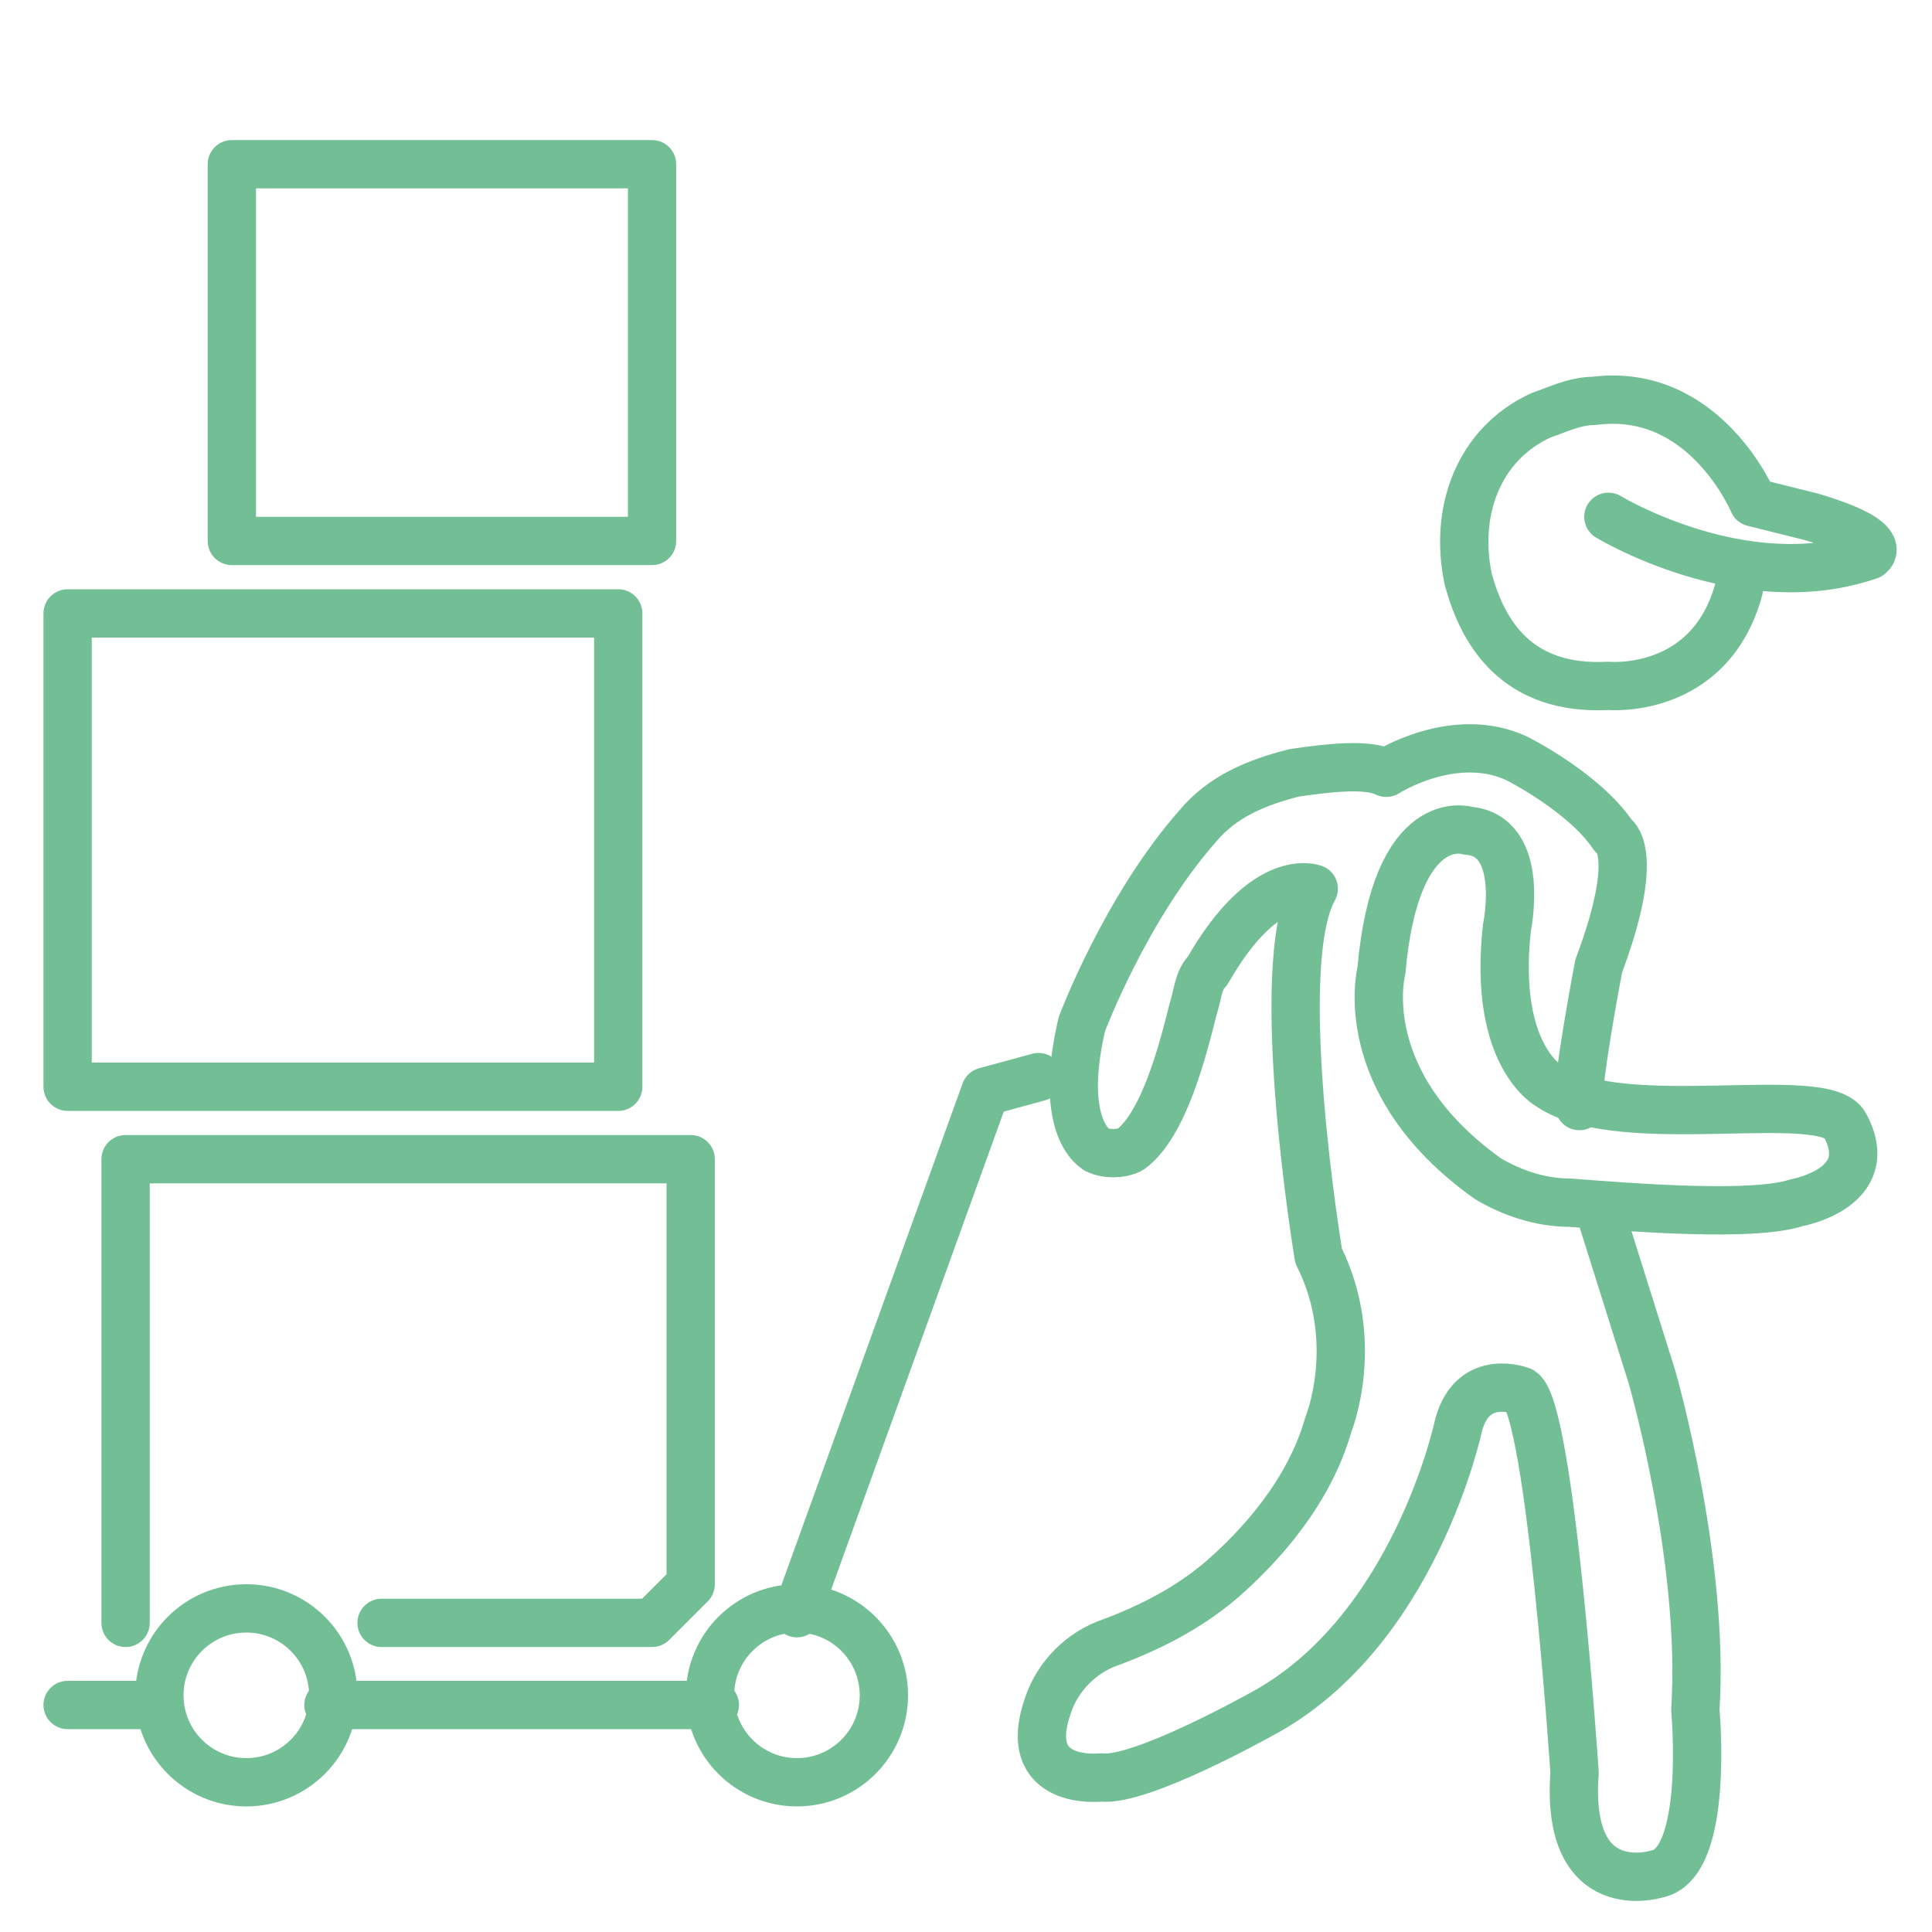 <?xml version="1.0" encoding="UTF-8"?> <svg xmlns="http://www.w3.org/2000/svg" version="1.1" viewBox="0 0 40 40"><defs><style> .cls-1 { fill: none; stroke: #72bf95; stroke-linecap: round; stroke-linejoin: round; } </style></defs><g><g id="Ebene_1"><ellipse class="cls-1" cx="5.1" cy="35.1" rx="1.8" ry="1.8"></ellipse><ellipse class="cls-1" cx="16.5" cy="35.1" rx="1.8" ry="1.8"></ellipse><line class="cls-1" x1="6.8" y1="35.3" x2="14.8" y2="35.3"></line><line class="cls-1" x1="1.4" y1="35.3" x2="3.3" y2="35.3"></line><polyline class="cls-1" points="2.6 33.6 2.6 24 14.3 24 14.3 32.8 13.5 33.6 7.9 33.6"></polyline><rect class="cls-1" x="1.4" y="12.7" width="11.4" height="9.8"></rect><rect class="cls-1" x="4.8" y="3.4" width="8.7" height="7.8"></rect><polyline class="cls-1" points="16.5 33.4 20.4 22.6 21.5 22.3"></polyline><path class="cls-1" d="M33.1,25l1.1,3.5s1.1,3.8.9,6.9c0,0,.3,3.2-.8,3.4,0,0-1.9.6-1.7-2.1,0,0-.5-7.5-1.1-7.9,0,0-1-.4-1.3.7,0,0-.9,4.3-4.1,6,0,0-2.5,1.4-3.3,1.3,0,0-1.7.2-1.1-1.5.2-.6.7-1.1,1.3-1.3h0c.8-.3,1.6-.7,2.3-1.3.8-.7,1.8-1.8,2.2-3.2,0,0,.7-1.7-.2-3.5,0,0-1-6-.1-7.6,0,0-1-.4-2.2,1.7-.2.2-.2.5-.3.8-.2.8-.6,2.4-1.3,2.9-.2.1-.5.1-.7,0-.3-.2-.7-.9-.3-2.6,0,0,.9-2.4,2.4-4.1.5-.6,1.2-.9,2-1.1.7-.1,1.5-.2,1.9,0,0,0,1.4-.9,2.7-.3,0,0,1.4.7,2,1.6,0,0,.6.3-.3,2.7,0,0-.5,2.6-.4,2.9"></path><path class="cls-1" d="M38.2,23.3c-.4-.8-4.6.2-6.1-.8,0,0-1.2-.6-.9-3.3,0,0,.4-1.9-.8-2,0,0-1.5-.5-1.8,2.9,0,0-.6,2.3,2.2,4.3.5.3,1.1.5,1.7.5,1.3.1,3.8.3,4.7,0,0,0,1.7-.3,1-1.6h0Z"></path><path class="cls-1" d="M33.3,10.7s2.8,1.7,5.4.8c0,0,.5-.3-1.2-.8l-1.2-.3s-1-2.4-3.3-2.1c-.4,0-.8.2-1.1.3-1.3.6-1.8,2-1.5,3.4.3,1.1,1,2.3,2.9,2.2,0,0,2.1.2,2.7-2"></path></g></g></svg> 
